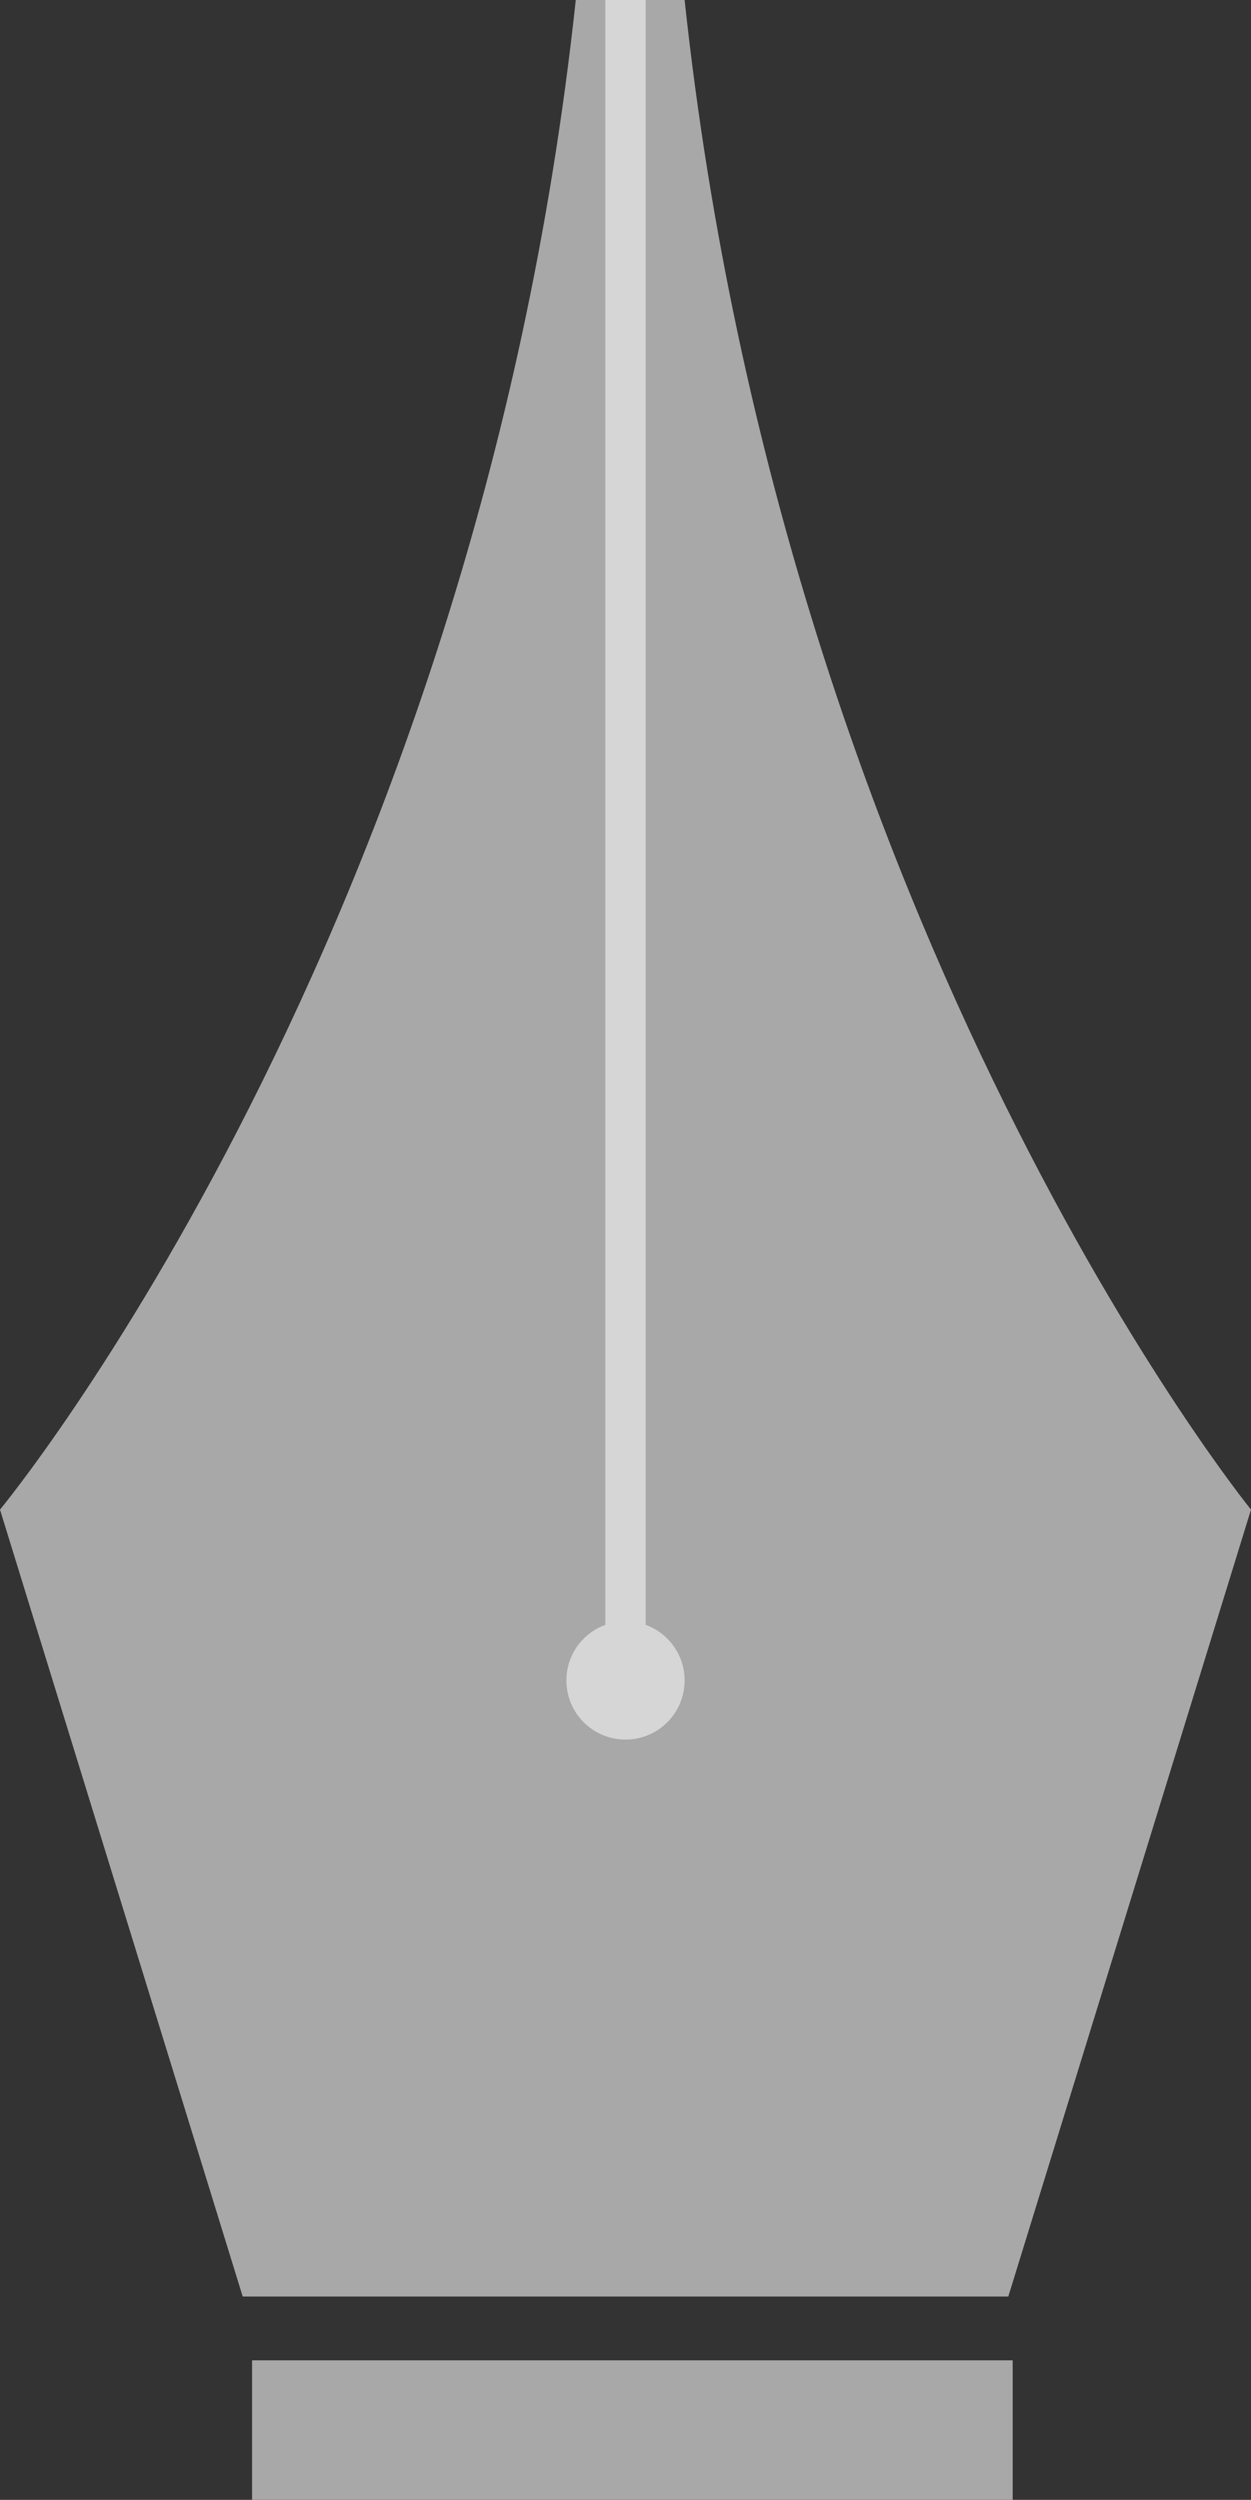 <svg id="Layer_1" data-name="Layer 1" xmlns="http://www.w3.org/2000/svg" viewBox="0 0 40 79.9"><rect x="0" y="0" width="40" height="79.9" fill="#333333" stroke="none"/><defs><style>.cls-1{opacity:0.8;}.cls-2{fill:#c6c6c6;}.cls-3{fill:none;stroke:#fff;stroke-miterlimit:10;stroke-width:1.29px;}.cls-4{fill:#fff;}</style></defs><title>Artboard 68</title><g class="cls-1"><path class="cls-2" d="M20,73.4H32.24L40,48.25S25.1,29.9,21.89,0H18.41C15.2,29.9,0,48.25,0,48.25L7.76,73.4Z"/><line class="cls-3" x1="20" x2="20" y2="53.71"/><circle class="cls-4" cx="20" cy="53.71" r="1.89"/><rect class="cls-2" x="8.06" y="75.44" width="24.32" height="4.47"/></g></svg>